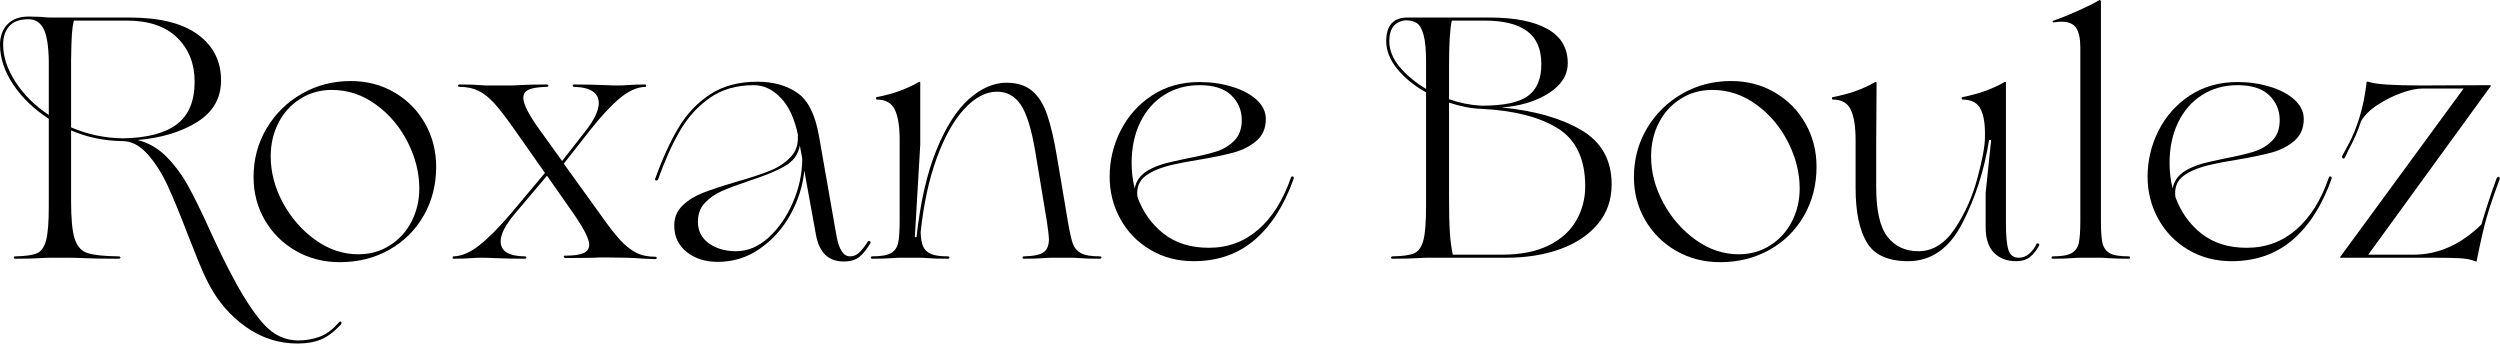 <svg width="680" height="94" viewBox="0 0 680 94" fill="none" xmlns="http://www.w3.org/2000/svg">
<path d="M92.042 87.833C92.219 87.583 92.406 87.458 92.604 87.458C92.729 87.458 92.818 87.547 92.875 87.729C92.927 87.922 92.865 88.114 92.688 88.312C90.823 90.297 89.021 91.646 87.271 92.354C85.531 93.073 83.422 93.437 80.938 93.437C75.771 93.437 71.052 91.906 66.792 88.854C62.526 85.812 59.151 81.864 56.667 77.021C55.792 75.338 54.865 73.297 53.896 70.896C52.938 68.51 51.99 66.125 51.062 63.75C48.948 58.224 47.115 53.781 45.562 50.416C44.005 47.057 42.177 44.208 40.083 41.875C38 39.541 35.714 38.375 33.229 38.375C28.312 38.307 23.677 37.343 19.333 35.479V54.791C19.333 59.531 19.656 62.911 20.312 64.937C20.963 66.953 22.109 68.245 23.75 68.812C25.401 69.37 28.193 69.677 32.125 69.729C32.552 69.729 32.771 69.844 32.771 70.062C32.771 70.271 32.552 70.375 32.125 70.375C28.068 70.375 24.672 70.312 21.938 70.187C21.062 70.13 19.844 70.104 18.292 70.104H14C12.943 70.104 12.104 70.13 11.479 70.187C9.49 70.312 7.068 70.375 4.208 70.375C3.901 70.375 3.75 70.271 3.75 70.062C3.75 69.844 3.901 69.729 4.208 69.729C7.01 69.677 8.984 69.385 10.125 68.854C11.276 68.312 12.088 67.125 12.562 65.291C13.031 63.458 13.271 60.396 13.271 56.104V32.312C9.214 29.687 5.984 26.578 3.583 22.979C1.193 19.369 0 15.76 0 12.146C0 9.911 0.667 8.078 2 6.646C3.344 5.219 5.26 4.5 7.75 4.5L10.938 4.583C12.172 4.708 13.193 4.771 14 4.771H35.188C43.406 4.771 49.615 6.312 53.812 9.396C58.021 12.479 60.125 16.635 60.125 21.854C60.125 26.703 57.958 30.479 53.625 33.187C49.302 35.896 43.906 37.531 37.438 38.083C40.422 38.833 43.047 40.364 45.312 42.666C47.589 44.974 49.547 47.62 51.188 50.604C52.839 53.593 54.792 57.573 57.042 62.541C59.583 68.083 61.604 72.219 63.104 74.958C66.213 80.875 69.104 85.291 71.771 88.208C74.448 91.135 77.568 92.604 81.125 92.604C83.109 92.604 85.021 92.276 86.854 91.625C88.688 90.969 90.417 89.708 92.042 87.833ZM0.854 12.146C0.854 15.437 1.969 18.812 4.208 22.271C6.443 25.729 9.464 28.729 13.271 31.271V16.625C13.198 12.39 12.713 9.432 11.812 7.75C10.906 6.073 9.552 5.229 7.75 5.229C5.385 5.229 3.646 5.854 2.521 7.104C1.406 8.354 0.854 10.036 0.854 12.146ZM19.333 34.646C23.802 36.562 28.5 37.557 33.417 37.625H33.521C40.115 37.5 45 36.208 48.167 33.75C51.344 31.291 52.938 27.453 52.938 22.229C52.938 17.312 51.344 13.312 48.167 10.229C45 7.146 40.458 5.604 34.542 5.604H20.083C19.833 6.661 19.656 7.849 19.562 9.166C19.463 10.474 19.385 12.87 19.333 16.354V34.646Z" fill="black"/>
<path d="M92.407 71.312C88.042 71.312 84.074 70.291 80.49 68.25C76.917 66.198 74.105 63.411 72.053 59.896C69.996 56.37 68.969 52.458 68.969 48.166C68.969 43.323 70.147 38.906 72.511 34.916C74.886 30.932 78.079 27.791 82.094 25.5C86.105 23.198 90.537 22.041 95.386 22.041C99.803 22.041 103.782 23.083 107.324 25.166C110.876 27.25 113.647 30.073 115.636 33.625C117.636 37.166 118.636 41.083 118.636 45.375C118.636 50.291 117.496 54.729 115.219 58.687C112.954 62.635 109.829 65.724 105.844 67.958C101.855 70.192 97.376 71.312 92.407 71.312ZM97.449 69.166C100.615 69.166 103.454 68.375 105.969 66.791C108.496 65.208 110.475 63.052 111.907 60.312C113.334 57.562 114.053 54.541 114.053 51.25C114.053 47.016 112.996 42.812 110.886 38.646C108.772 34.479 105.891 31.078 102.24 28.437C98.6 25.786 94.605 24.458 90.261 24.458C87.079 24.458 84.209 25.271 81.657 26.896C79.115 28.51 77.141 30.682 75.74 33.416C74.334 36.156 73.636 39.203 73.636 42.562C73.636 46.87 74.751 51.094 76.99 55.229C79.24 59.354 82.183 62.708 85.824 65.291C89.459 67.875 93.334 69.166 97.449 69.166Z" fill="black"/>
<path d="M178.178 69.833C178.48 69.833 178.637 69.937 178.637 70.146C178.637 70.364 178.48 70.479 178.178 70.479C175.939 70.406 174.074 70.312 172.574 70.187L170.241 70.104L164.366 70.021C163.183 70.021 162.282 70.052 161.657 70.104C160.975 70.104 160.038 70.114 158.845 70.146C157.663 70.172 155.991 70.187 153.824 70.187C153.501 70.13 153.345 70 153.345 69.791C153.345 69.573 153.501 69.489 153.824 69.541C156.058 69.541 157.689 69.312 158.72 68.854C159.746 68.385 160.262 67.62 160.262 66.562C160.262 65.01 158.829 62.177 155.97 58.062L148.782 47.791L140.012 58.166C137.454 61.208 136.178 63.698 136.178 65.625C136.178 68.307 138.35 69.677 142.699 69.729C143.017 69.729 143.178 69.844 143.178 70.062C143.178 70.271 143.017 70.375 142.699 70.375C139.782 70.375 136.892 70.312 134.032 70.187C133.157 70.13 132.038 70.104 130.678 70.104C129.855 70.104 129.199 70.13 128.699 70.187C126.959 70.312 125.189 70.375 123.387 70.375C123.204 70.375 123.116 70.271 123.116 70.062C123.116 69.844 123.204 69.729 123.387 69.729C125.564 69.677 127.897 68.666 130.387 66.708C132.871 64.739 135.704 61.891 138.887 58.166L148.22 47.041L139.907 35.187C137.725 32.078 135.918 29.729 134.491 28.146C133.058 26.562 131.616 25.416 130.157 24.708C128.699 23.989 126.97 23.625 124.97 23.625C124.72 23.625 124.595 23.521 124.595 23.312C124.595 23.094 124.72 22.979 124.97 22.979C127.397 22.979 129.355 23.041 130.845 23.166C131.345 23.224 132.032 23.25 132.907 23.25H138.22C139.413 23.25 140.314 23.224 140.928 23.166C143.053 23.041 145.637 22.979 148.678 22.979C148.996 22.979 149.157 23.094 149.157 23.312C149.157 23.521 148.996 23.625 148.678 23.625C146.439 23.682 144.824 23.932 143.824 24.375C142.834 24.807 142.345 25.552 142.345 26.604C142.345 28.286 143.772 31.12 146.637 35.104L152.887 43.791L159.324 35.562C161.683 32.521 162.866 30.01 162.866 28.021C162.866 26.646 162.303 25.583 161.178 24.833C160.064 24.083 158.392 23.682 156.157 23.625C155.907 23.625 155.782 23.521 155.782 23.312C155.782 23.094 155.907 22.979 156.157 22.979C159.142 22.979 162.064 23.041 164.928 23.166C165.788 23.224 166.907 23.25 168.282 23.25C169.084 23.25 169.741 23.224 170.241 23.166C171.975 23.041 173.746 22.979 175.553 22.979C175.678 22.979 175.741 23.094 175.741 23.312C175.741 23.521 175.678 23.625 175.553 23.625C173.314 23.682 170.996 24.708 168.595 26.708C166.204 28.698 163.491 31.62 160.449 35.479L153.345 44.521L163.241 58.25C165.418 61.364 167.225 63.698 168.657 65.25C170.084 66.807 171.532 67.958 172.991 68.708C174.449 69.458 176.178 69.833 178.178 69.833Z" fill="black"/>
<path d="M236.041 65.708C236.166 65.531 236.333 65.489 236.541 65.583C236.76 65.666 236.843 65.833 236.791 66.083C235.791 67.766 234.775 69.031 233.749 69.875C232.718 70.708 231.301 71.125 229.499 71.125C225.333 71.125 222.812 68.703 221.937 63.854L218.77 46.396C218.395 50.437 217.166 54.375 215.083 58.208C212.999 62.031 210.228 65.156 206.77 67.583C203.322 70.016 199.484 71.229 195.249 71.229C191.833 71.229 188.999 70.323 186.749 68.521C184.51 66.719 183.395 64.323 183.395 61.333C183.395 59.156 184.155 57.333 185.687 55.875C187.213 54.416 189.062 53.271 191.228 52.437C193.405 51.594 196.4 50.604 200.208 49.479C204.124 48.354 207.197 47.344 209.437 46.437C211.671 45.536 213.53 44.307 215.02 42.75C216.52 41.198 217.176 39.239 216.999 36.875H217.083C216.15 32.333 214.583 28.916 212.374 26.625C210.166 24.323 207.728 23.166 205.062 23.166C200.322 23.166 196.301 24.333 192.999 26.666C189.708 29 187.004 32 184.895 35.666C182.78 39.333 180.822 43.687 179.02 48.729C178.952 48.979 178.765 49.104 178.458 49.104C178.14 48.979 178.077 48.766 178.27 48.458C180.254 42.974 182.364 38.37 184.603 34.646C186.853 30.911 189.713 27.911 193.187 25.646C196.671 23.37 200.937 22.229 205.978 22.229C210.338 22.229 213.978 23.245 216.895 25.271C219.822 27.286 221.791 31.25 222.791 37.166L227.541 64.229C228.218 67.896 229.437 69.729 231.187 69.729C232.187 69.729 233.051 69.364 233.791 68.625C234.541 67.875 235.291 66.906 236.041 65.708ZM200.208 68.333C203.374 68.333 206.322 67.094 209.062 64.604C211.796 62.104 214.004 58.911 215.687 55.021C217.364 51.135 218.208 47.166 218.208 43.125L217.562 39.583C217.114 42.016 215.754 43.885 213.478 45.187C211.213 46.495 207.968 47.828 203.749 49.187C200.567 50.26 198.072 51.198 196.27 52C194.463 52.807 192.937 53.885 191.687 55.229C190.447 56.562 189.833 58.26 189.833 60.312C189.833 62.802 190.822 64.76 192.812 66.187C194.812 67.62 197.275 68.333 200.208 68.333Z" fill="black"/>
<path d="M299.124 69.729C299.441 69.729 299.603 69.844 299.603 70.062C299.603 70.271 299.441 70.375 299.124 70.375C296.816 70.375 294.858 70.312 293.249 70.187C292.816 70.13 292.129 70.104 291.186 70.104H286.436C285.436 70.104 284.686 70.13 284.186 70.187C282.696 70.312 280.801 70.375 278.499 70.375C278.249 70.375 278.124 70.271 278.124 70.062C278.124 69.844 278.249 69.729 278.499 69.729C281.108 69.677 282.894 69.307 283.853 68.625C284.821 67.932 285.311 66.719 285.311 64.979C285.311 64.411 285.124 62.823 284.749 60.208L281.665 41.646C280.608 35.229 279.269 30.843 277.644 28.479C276.03 26.12 273.894 24.937 271.228 24.937C268.17 24.937 265.196 26.495 262.311 29.604C259.42 32.718 256.915 37.182 254.79 43C252.676 48.807 251.217 55.536 250.415 63.187C250.467 64.87 250.696 66.161 251.103 67.062C251.504 67.969 252.217 68.64 253.249 69.083C254.275 69.515 255.79 69.729 257.79 69.729C258.092 69.729 258.249 69.844 258.249 70.062C258.249 70.271 258.092 70.375 257.79 70.375C255.483 70.375 253.519 70.312 251.894 70.187C251.462 70.13 250.78 70.104 249.853 70.104H245.186C244.186 70.104 243.436 70.13 242.936 70.187C241.446 70.312 239.551 70.375 237.249 70.375C236.999 70.375 236.874 70.271 236.874 70.062C236.874 69.844 236.999 69.729 237.249 69.729C239.608 69.729 241.301 69.437 242.332 68.854C243.358 68.26 244.009 67.344 244.29 66.104C244.566 64.854 244.707 62.864 244.707 60.125V38.083C244.707 34.416 244.269 31.666 243.394 29.833C242.53 28 240.884 27.083 238.457 27.083C238.332 27.015 238.269 26.906 238.269 26.75C238.269 26.599 238.332 26.489 238.457 26.416C242.691 25.614 246.457 24.281 249.749 22.416C249.816 22.349 249.915 22.302 250.04 22.271C250.165 22.245 250.254 22.291 250.311 22.416V39.312L248.832 64.5H249.29C250.342 54.916 252.165 46.989 254.749 40.708C257.332 34.416 260.28 29.812 263.603 26.896C266.936 23.968 270.316 22.5 273.749 22.5C276.665 22.5 278.988 23.239 280.728 24.708C282.478 26.166 283.842 28.343 284.832 31.229C285.832 34.12 286.738 38.057 287.561 43.041L290.457 60.208C290.941 63.073 291.384 65.078 291.79 66.229C292.207 67.385 292.941 68.26 293.999 68.854C295.051 69.437 296.759 69.729 299.124 69.729Z" fill="black"/>
<path d="M351.115 48.354C351.167 48.104 351.323 47.979 351.573 47.979C351.698 47.979 351.787 48.041 351.844 48.166C351.912 48.291 351.917 48.453 351.865 48.646C349.308 55.854 345.771 61.39 341.261 65.25C336.745 69.114 331.225 71.041 324.698 71.041C320.282 71.041 316.329 70 312.844 67.916C309.355 65.833 306.646 63.036 304.719 59.521C302.787 55.995 301.823 52.182 301.823 48.083C301.823 43.666 302.813 39.489 304.803 35.541C306.803 31.583 309.646 28.39 313.344 25.958C317.053 23.531 321.365 22.312 326.282 22.312C329.391 22.312 332.329 22.739 335.094 23.583C337.87 24.416 340.1 25.599 341.782 27.125C343.459 28.656 344.303 30.411 344.303 32.396C344.303 34.885 343.438 36.864 341.719 38.333C340.011 39.791 337.938 40.849 335.511 41.5C333.094 42.156 329.865 42.823 325.823 43.5C323.084 43.948 320.938 44.349 319.386 44.708C315.954 45.458 313.35 46.51 311.573 47.854C309.808 49.187 309.079 51.099 309.386 53.583C310.886 57.698 313.266 61.031 316.532 63.583C319.792 66.125 323.886 67.396 328.803 67.396C333.969 67.396 338.448 65.75 342.24 62.458C346.042 59.156 349.001 54.453 351.115 48.354ZM307.803 44.354C307.803 46.718 308.079 49.015 308.636 51.25C309.011 49.265 310.115 47.698 311.948 46.541C313.792 45.39 316.24 44.5 319.282 43.875L322.74 43.125C326.032 42.5 328.667 41.885 330.657 41.271C332.657 40.646 334.334 39.656 335.698 38.291C337.073 36.916 337.761 35.052 337.761 32.687C337.761 30.01 336.808 27.75 334.907 25.916C333.016 24.083 330.141 23.166 326.282 23.166C322.667 23.166 319.459 24.057 316.657 25.833C313.865 27.599 311.688 30.083 310.136 33.291C308.579 36.489 307.803 40.177 307.803 44.354Z" fill="black"/>
<path d="M408.408 29.229C417.367 30.094 424.596 32.14 430.096 35.375C435.606 38.614 438.367 43.531 438.367 50.125C438.367 54.364 437.101 57.974 434.575 60.958C432.059 63.948 428.643 66.219 424.325 67.771C420.002 69.328 415.106 70.104 409.638 70.104H388.638C387.565 70.104 386.726 70.13 386.117 70.187C384.117 70.312 381.684 70.375 378.825 70.375C378.518 70.375 378.367 70.271 378.367 70.062C378.367 69.844 378.518 69.729 378.825 69.729C381.627 69.677 383.601 69.385 384.742 68.854C385.893 68.312 386.705 67.125 387.179 65.291C387.648 63.458 387.888 60.396 387.888 56.104V25.125C384.648 23.323 382.033 21.187 380.033 18.729C378.044 16.271 377.054 13.765 377.054 11.208C377.054 7.099 378.825 4.953 382.367 4.771H405.242C411.96 4.771 417.169 5.802 420.867 7.854C424.575 9.911 426.429 13.021 426.429 17.187C426.429 20.427 424.7 23.146 421.242 25.354C417.794 27.562 413.518 28.854 408.408 29.229ZM377.888 11.208C377.888 13.573 378.804 15.875 380.638 18.125C382.481 20.364 384.898 22.385 387.888 24.187V16.708C387.888 13.541 387.664 11.156 387.221 9.541C386.789 7.916 386.184 6.844 385.408 6.312C384.627 5.786 383.617 5.521 382.367 5.521C379.377 5.828 377.888 7.724 377.888 11.208ZM394.888 5.604C394.388 7.786 394.138 11.958 394.138 18.125V26.979C396.929 27.979 399.851 28.573 402.908 28.75H402.992C408.976 28.75 413.179 27.87 415.596 26.104C418.023 24.328 419.242 21.448 419.242 17.458C419.242 13.364 417.95 10.364 415.367 8.458C412.783 6.557 408.94 5.604 403.846 5.604H394.888ZM408.513 69.271C413.606 69.271 417.851 68.432 421.242 66.75C424.627 65.073 427.127 62.812 428.742 59.979C430.367 57.146 431.179 54.052 431.179 50.687C431.179 43.229 428.669 37.958 423.658 34.875C418.658 31.791 411.742 30.036 402.908 29.604C400.294 29.536 397.372 28.974 394.138 27.916V53.312C394.138 57.729 394.21 61.057 394.367 63.291C394.518 65.531 394.783 67.521 395.158 69.271H408.513Z" fill="black"/>
<path d="M467.866 71.312C463.502 71.312 459.533 70.291 455.95 68.25C452.377 66.198 449.564 63.411 447.512 59.896C445.455 56.37 444.429 52.458 444.429 48.166C444.429 43.323 445.606 38.906 447.971 34.916C450.346 30.932 453.538 27.791 457.554 25.5C461.564 23.198 465.997 22.041 470.846 22.041C475.262 22.041 479.241 23.083 482.783 25.166C486.335 27.25 489.106 30.073 491.096 33.625C493.096 37.166 494.096 41.083 494.096 45.375C494.096 50.291 492.955 54.729 490.679 58.687C488.413 62.635 485.288 65.724 481.304 67.958C477.314 70.192 472.835 71.312 467.866 71.312ZM472.908 69.166C476.075 69.166 478.913 68.375 481.429 66.791C483.955 65.208 485.934 63.052 487.366 60.312C488.794 57.562 489.512 54.541 489.512 51.25C489.512 47.016 488.455 42.812 486.346 38.646C484.231 34.479 481.351 31.078 477.7 28.437C474.059 25.786 470.064 24.458 465.721 24.458C462.538 24.458 459.669 25.271 457.116 26.896C454.575 28.51 452.601 30.682 451.2 33.416C449.794 36.156 449.096 39.203 449.096 42.562C449.096 46.87 450.21 51.094 452.45 55.229C454.7 59.354 457.642 62.708 461.283 65.291C464.919 67.875 468.794 69.166 472.908 69.166Z" fill="black"/>
<path d="M553.908 66.375C554.033 66.182 554.205 66.135 554.429 66.229C554.648 66.328 554.726 66.5 554.658 66.75C553.976 68.057 553.148 69.099 552.179 69.875C551.221 70.651 549.961 71.041 548.408 71.041C545.851 71.041 543.825 70.26 542.325 68.708C540.836 67.156 540.096 64.849 540.096 61.791V52.458L541.596 38.083H541.033C539.726 46.307 537.294 53.854 533.742 60.729C530.2 67.604 525.289 71.041 519.013 71.041C513.539 71.041 509.789 69.333 507.763 65.916C505.731 62.489 504.721 57.573 504.721 51.166V38.083C504.721 34.416 504.283 31.666 503.408 29.833C502.544 28 500.898 27.083 498.471 27.083C498.346 27.015 498.283 26.906 498.283 26.75C498.283 26.599 498.346 26.489 498.471 26.416C502.83 25.614 506.627 24.281 509.867 22.416C510.044 22.224 510.231 22.224 510.429 22.416L510.325 39.5V50.875C510.325 57.291 511.351 61.807 513.408 64.416C515.461 67.031 518.263 68.333 521.804 68.333C525.664 68.333 528.961 66.302 531.7 62.229C534.434 58.146 536.481 53.573 537.846 48.5C539.221 43.432 539.908 39.682 539.908 37.25V35.75C539.851 32.833 539.372 30.661 538.471 29.229C537.565 27.802 535.997 27.083 533.763 27.083C533.638 27.015 533.575 26.906 533.575 26.75C533.575 26.599 533.638 26.489 533.763 26.416C537.981 25.614 541.747 24.281 545.054 22.416C545.106 22.349 545.2 22.302 545.325 22.271C545.45 22.245 545.544 22.291 545.617 22.416V60.854C545.617 64.219 545.846 66.599 546.304 68C546.773 69.406 547.69 70.104 549.054 70.104C550.179 70.104 551.158 69.729 551.992 68.979C552.836 68.229 553.476 67.364 553.908 66.375Z" fill="black"/>
<path d="M566.329 70.104C565.329 70.104 564.579 70.13 564.079 70.187C562.589 70.312 560.693 70.375 558.391 70.375C558.141 70.375 558.016 70.271 558.016 70.062C558.016 69.844 558.141 69.729 558.391 69.729C560.75 69.729 562.443 69.437 563.474 68.854C564.5 68.26 565.152 67.344 565.433 66.104C565.709 64.854 565.849 62.864 565.849 60.125V12.791C565.849 10.5 565.474 8.781 564.724 7.625C563.985 6.474 562.625 5.896 560.641 5.896C560.266 5.896 559.579 5.958 558.579 6.083C558.396 6.14 558.308 6.094 558.308 5.937C558.308 5.786 558.396 5.677 558.579 5.604C560.381 4.995 562.542 4.125 565.058 3C567.584 1.875 569.527 0.911 570.891 0.104C571.016 -0.021 571.141 -0.031 571.266 0.062C571.391 0.146 571.454 0.286 571.454 0.479V60.125C571.454 62.864 571.589 64.854 571.87 66.104C572.162 67.344 572.813 68.26 573.829 68.854C574.855 69.437 576.558 69.729 578.933 69.729C579.235 69.729 579.391 69.844 579.391 70.062C579.391 70.271 579.235 70.375 578.933 70.375C576.625 70.375 574.662 70.312 573.037 70.187C572.605 70.13 571.922 70.104 570.995 70.104H566.329Z" fill="black"/>
<path d="M633.433 48.354C633.485 48.104 633.641 47.979 633.891 47.979C634.016 47.979 634.105 48.041 634.162 48.166C634.23 48.291 634.235 48.453 634.183 48.646C631.626 55.854 628.089 61.39 623.579 65.25C619.063 69.114 613.542 71.041 607.016 71.041C602.6 71.041 598.647 70 595.162 67.916C591.673 65.833 588.964 63.036 587.037 59.521C585.105 55.995 584.141 52.182 584.141 48.083C584.141 43.666 585.131 39.489 587.121 35.541C589.121 31.583 591.964 28.39 595.662 25.958C599.371 23.531 603.683 22.312 608.6 22.312C611.709 22.312 614.647 22.739 617.412 23.583C620.188 24.416 622.417 25.599 624.1 27.125C625.777 28.656 626.621 30.411 626.621 32.396C626.621 34.885 625.756 36.864 624.037 38.333C622.329 39.791 620.256 40.849 617.829 41.5C615.412 42.156 612.183 42.823 608.141 43.5C605.402 43.948 603.256 44.349 601.704 44.708C598.272 45.458 595.667 46.51 593.891 47.854C592.126 49.187 591.397 51.099 591.704 53.583C593.204 57.698 595.584 61.031 598.85 63.583C602.11 66.125 606.204 67.396 611.121 67.396C616.287 67.396 620.766 65.75 624.558 62.458C628.36 59.156 631.318 54.453 633.433 48.354ZM590.121 44.354C590.121 46.718 590.397 49.015 590.954 51.25C591.329 49.265 592.433 47.698 594.266 46.541C596.11 45.39 598.558 44.5 601.6 43.875L605.058 43.125C608.35 42.5 610.985 41.885 612.975 41.271C614.975 40.646 616.652 39.656 618.016 38.291C619.391 36.916 620.079 35.052 620.079 32.687C620.079 30.01 619.126 27.75 617.225 25.916C615.334 24.083 612.459 23.166 608.6 23.166C604.985 23.166 601.777 24.057 598.975 25.833C596.183 27.599 594.006 30.083 592.454 33.291C590.897 36.489 590.121 40.177 590.121 44.354Z" fill="black"/>
<path d="M679.057 48.541C679.25 48.239 679.411 48.083 679.536 48.083C679.661 48.083 679.765 48.146 679.848 48.271C679.942 48.396 679.963 48.552 679.911 48.729C678.354 52.896 677.187 56.323 676.411 59C675.63 61.682 674.713 65.661 673.661 70.937C673.661 71.187 673.5 71.219 673.182 71.041C672.125 70.594 670.723 70.323 668.973 70.229C667.234 70.146 664.911 70.104 661.994 70.104H636.515V69.916L670.098 24.083H658.807C657.317 24.083 655.473 24.474 653.265 25.25C651.057 26.031 648.911 27.093 646.828 28.437C644.744 29.771 643.203 31.281 642.203 32.958C641.395 35.515 640.244 38.161 638.744 40.896L637.807 42.854C637.75 43.036 637.625 43.125 637.432 43.125C637.25 43.125 637.125 43.021 637.057 42.812C637 42.594 637.062 42.354 637.244 42.104C637.437 41.729 638.015 40.661 638.973 38.896C639.942 37.12 640.88 34.786 641.786 31.896C642.687 28.995 643.328 25.833 643.703 22.416C643.703 22.166 643.942 22.135 644.432 22.312C646.307 22.937 651.067 23.25 658.723 23.25L677.473 23.166V23.437L644.161 69.271H656.473C663.192 69.271 669.354 66.531 674.953 61.041C676.02 57.323 677.39 53.156 679.057 48.541Z" fill="black"/>
</svg>
